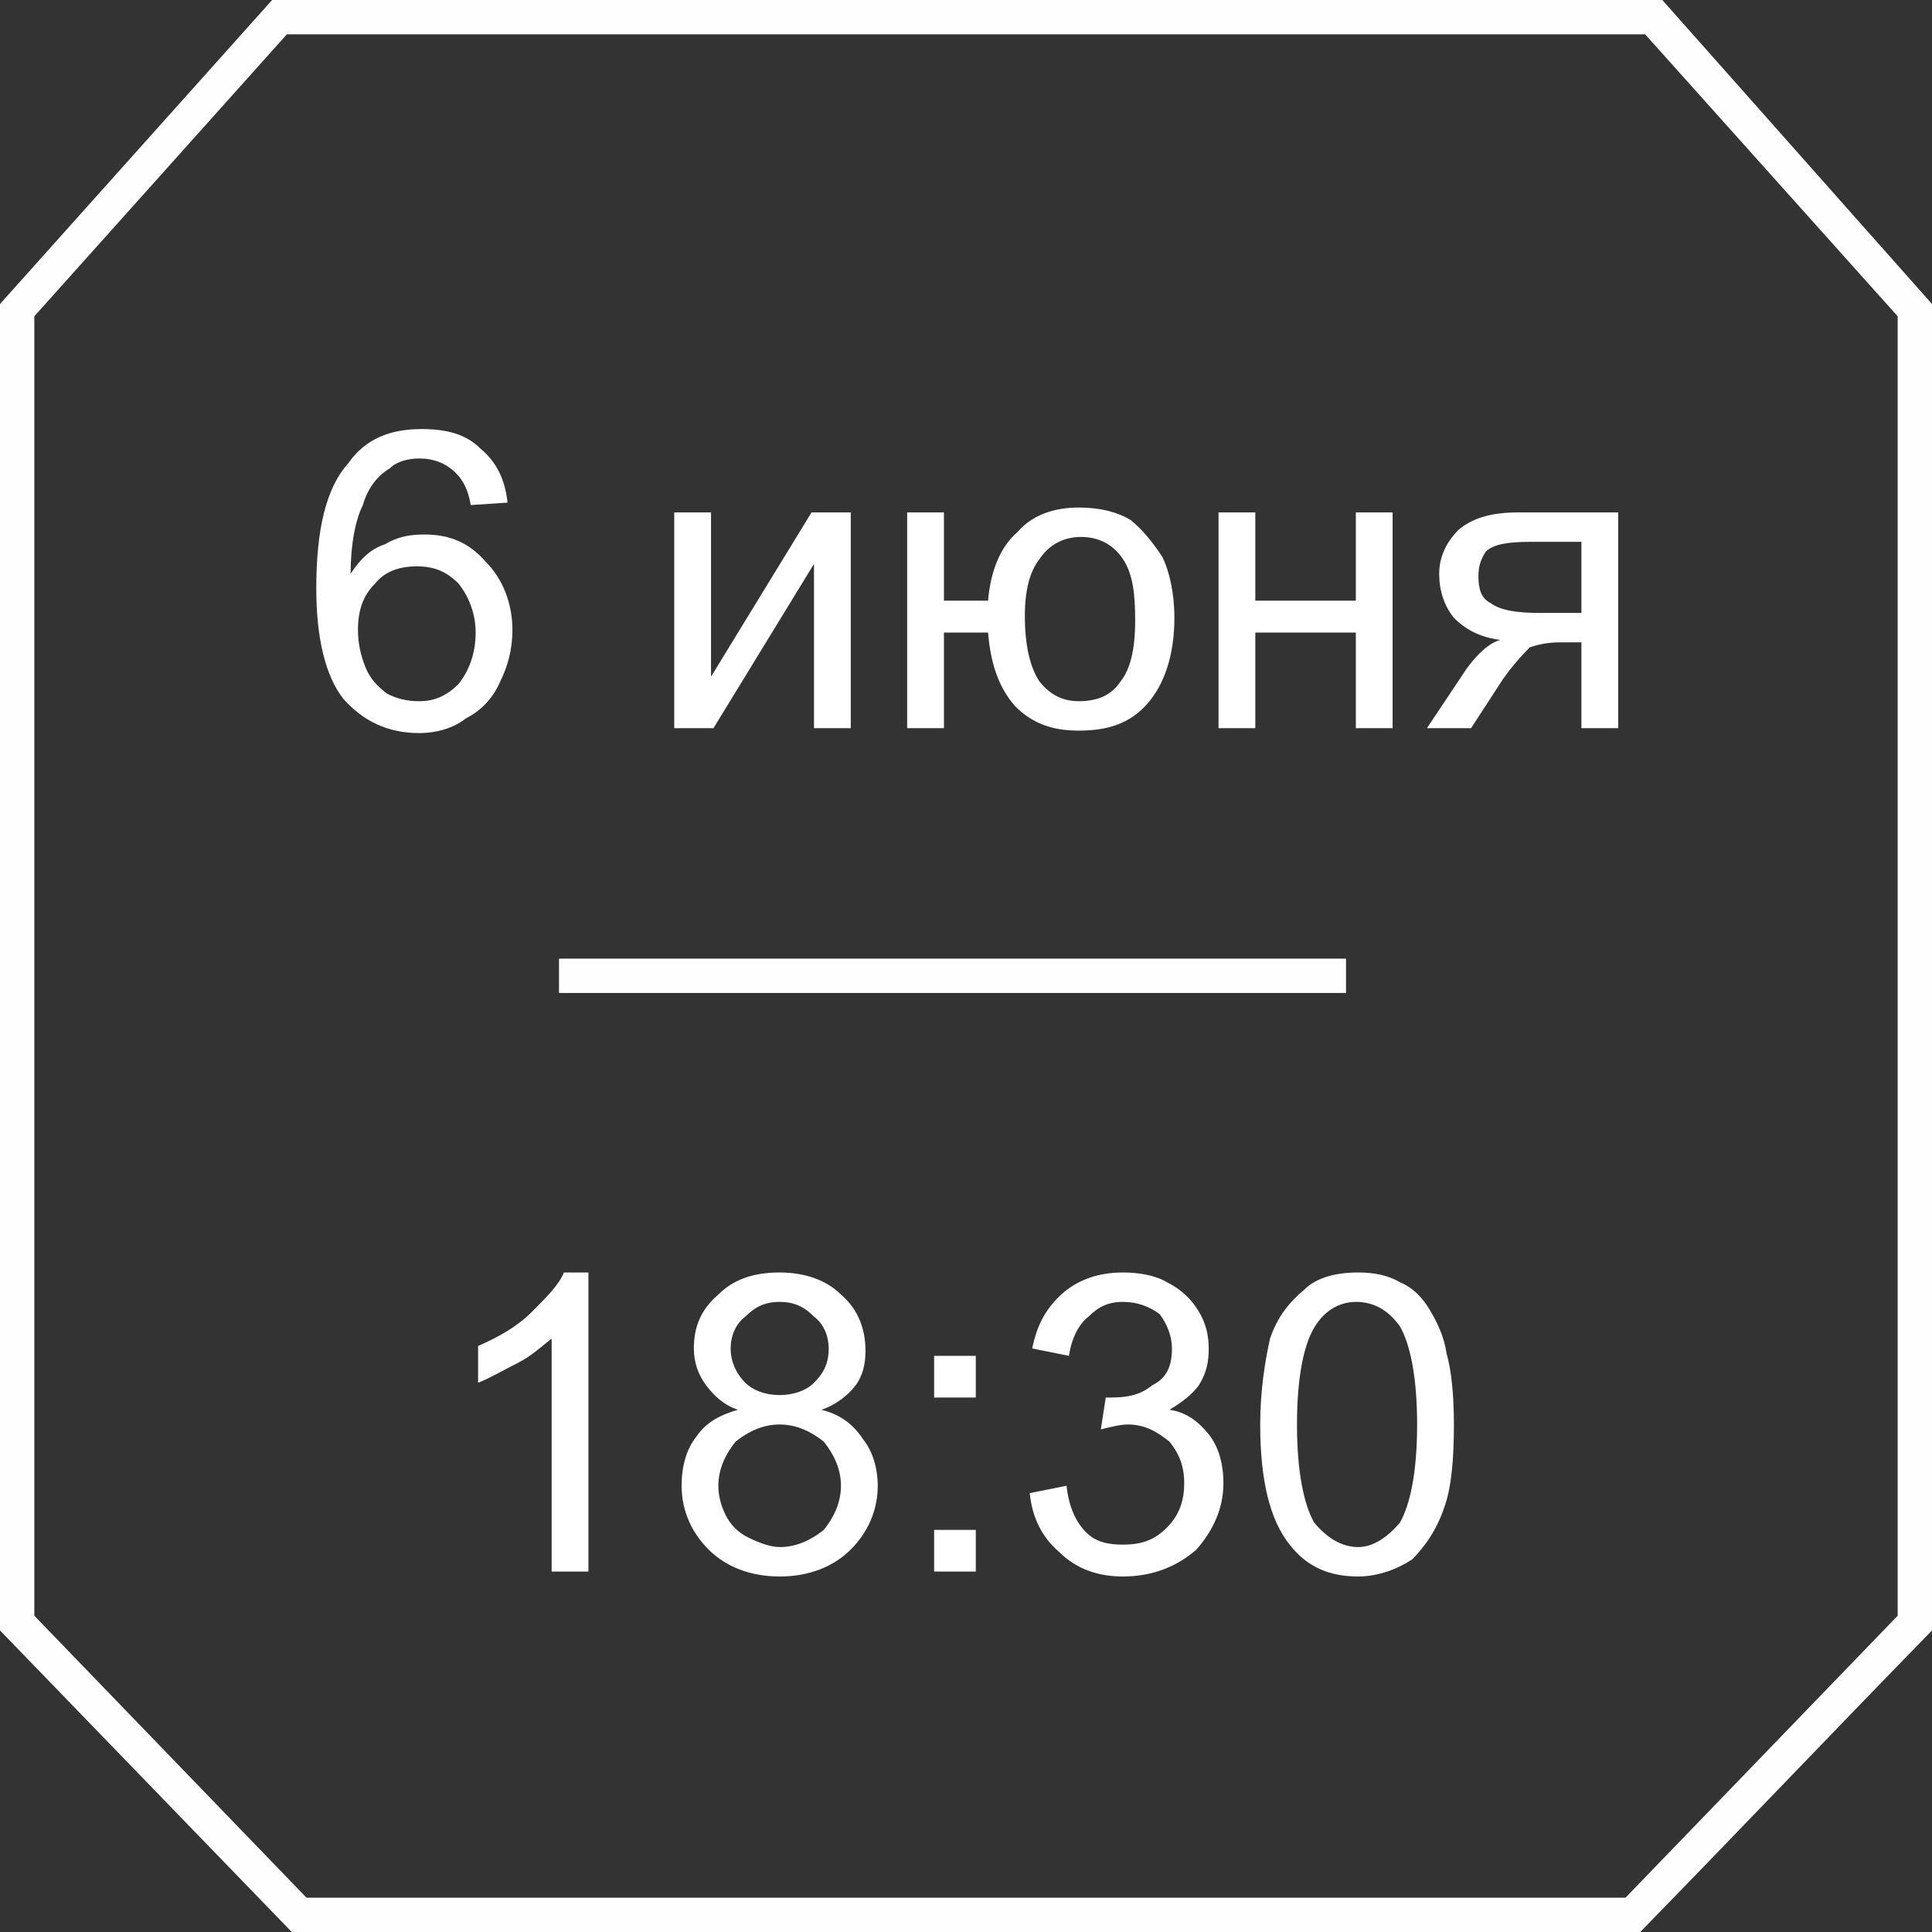 <?xml version="1.0" encoding="UTF-8"?> <svg xmlns="http://www.w3.org/2000/svg" xmlns:xlink="http://www.w3.org/1999/xlink" xml:space="preserve" width="84px" height="84px" version="1.0" style="shape-rendering:geometricPrecision; text-rendering:geometricPrecision; image-rendering:optimizeQuality; fill-rule:evenodd; clip-rule:evenodd" viewBox="0 0 788000 788000"><rect x="0" y="0" width="788000" height="788000" fill="#333333" stroke="none"/> <defs> <style type="text/css"> .fil0 {fill:#FEFEFE;fill-rule:nonzero} .fil1 {fill:white;fill-rule:nonzero} </style> </defs> <g id="Слой_x0020_1">  <g id="_2681298893968"> <path class="fil0" d="M671000 14000l-554000 0 -103000 115000 0 530000 111000 115000 538000 0 111000 -115000 0 -530000 -103000 -115000zm-252000 -14000l259000 0 110000 124000 0 541000c-40000,41000 -79000,82000 -119000,123000l-550000 0 -119000 -123000 0 -541000 111000 -124000 308000 0z"></path> <path class="fil1" d="M207000 205000l-15000 1000c-1000,-6000 -3000,-10000 -6000,-13000 -4000,-4000 -9000,-6000 -15000,-6000 -4000,0 -9000,1000 -12000,4000 -5000,3000 -9000,8000 -11000,15000 -3000,6000 -5000,16000 -5000,28000 4000,-6000 8000,-10000 14000,-12000 5000,-3000 10000,-4000 16000,-4000 10000,0 18000,3000 25000,11000 7000,7000 11000,17000 11000,28000 0,8000 -2000,15000 -5000,21000 -3000,7000 -8000,12000 -14000,15000 -5000,4000 -12000,6000 -19000,6000 -13000,0 -23000,-5000 -31000,-14000 -7000,-9000 -11000,-24000 -11000,-45000 0,-24000 4000,-41000 13000,-51000 7000,-10000 17000,-14000 30000,-14000 10000,0 18000,2000 24000,8000 6000,5000 10000,12000 11000,22000zm-61000 52000c0,5000 1000,10000 3000,15000 2000,5000 5000,8000 9000,11000 4000,2000 8000,3000 13000,3000 6000,0 11000,-2000 16000,-7000 4000,-5000 7000,-12000 7000,-21000 0,-8000 -3000,-15000 -7000,-20000 -5000,-5000 -10000,-7000 -17000,-7000 -7000,0 -13000,2000 -17000,7000 -5000,5000 -7000,11000 -7000,19000zm129000 -48000l15000 0 0 67000 41000 -67000 16000 0 0 88000 -15000 0 0 -67000 -41000 67000 -16000 0 0 -88000zm95000 0l15000 0 0 36000 18000 0c1000,-12000 5000,-22000 12000,-28000 6000,-7000 15000,-10000 25000,-10000 9000,0 16000,2000 21000,5000 5000,4000 9000,9000 13000,15000 3000,6000 5000,15000 5000,25000 0,15000 -4000,27000 -11000,35000 -7000,8000 -16000,11000 -28000,11000 -11000,0 -19000,-3000 -26000,-10000 -7000,-8000 -10000,-18000 -11000,-30000l-18000 0 0 39000 -15000 0 0 -88000zm71000 10000c-7000,0 -13000,3000 -17000,9000 -4000,5000 -6000,13000 -6000,23000 0,12000 2000,21000 6000,27000 4000,5000 9000,8000 16000,8000 7000,0 13000,-2000 17000,-8000 4000,-5000 6000,-13000 6000,-25000 0,-11000 -1000,-19000 -5000,-25000 -4000,-6000 -10000,-9000 -17000,-9000zm56000 -10000l15000 0 0 36000 41000 0 0 -36000 15000 0 0 88000 -15000 0 0 -39000 -41000 0 0 39000 -15000 0 0 -88000zm163000 0l0 88000 -15000 0 0 -35000 -9000 0c-5000,0 -9000,1000 -12000,2000 -2000,2000 -6000,6000 -11000,13000l-13000 20000 -18000 0 16000 -24000c5000,-7000 10000,-11000 14000,-12000 -8000,-1000 -14000,-4000 -19000,-9000 -4000,-5000 -6000,-11000 -6000,-18000 0,-7000 3000,-13000 8000,-18000 6000,-5000 14000,-7000 24000,-7000l41000 0zm-15000 12000l-21000 0c-9000,0 -15000,1000 -18000,4000 -2000,3000 -3000,6000 -3000,10000 0,5000 1000,9000 5000,11000 4000,3000 11000,4000 20000,4000l17000 0 0 -29000z"></path> <path class="fil1" d="M240000 641000l-15000 0 0 -95000c-4000,3000 -8000,7000 -14000,10000 -6000,3000 -11000,6000 -16000,8000l0 -15000c9000,-4000 16000,-8000 22000,-14000 6000,-6000 11000,-11000 13000,-16000l10000 0 0 122000zm61000 -66000c-6000,-2000 -10000,-6000 -13000,-10000 -3000,-4000 -5000,-9000 -5000,-15000 0,-9000 3000,-16000 10000,-22000 6000,-6000 14000,-9000 25000,-9000 10000,0 19000,3000 25000,9000 7000,6000 10000,14000 10000,23000 0,5000 -1000,10000 -4000,14000 -3000,4000 -8000,8000 -14000,10000 8000,2000 13000,6000 17000,12000 4000,5000 6000,12000 6000,19000 0,10000 -4000,19000 -11000,26000 -7000,7000 -17000,11000 -29000,11000 -12000,0 -22000,-4000 -29000,-11000 -7000,-7000 -11000,-16000 -11000,-26000 0,-8000 2000,-15000 6000,-20000 4000,-6000 10000,-9000 17000,-11000zm-3000 -25000c0,5000 2000,10000 6000,14000 3000,3000 8000,5000 14000,5000 6000,0 11000,-2000 14000,-5000 4000,-4000 6000,-8000 6000,-14000 0,-5000 -2000,-10000 -6000,-13000 -4000,-4000 -8000,-6000 -14000,-6000 -6000,0 -10000,2000 -14000,6000 -4000,3000 -6000,8000 -6000,13000zm-5000 56000c0,4000 1000,8000 3000,12000 2000,4000 5000,7000 9000,9000 4000,2000 9000,4000 13000,4000 7000,0 13000,-3000 18000,-7000 4000,-5000 7000,-11000 7000,-18000 0,-7000 -3000,-13000 -7000,-18000 -5000,-4000 -11000,-7000 -18000,-7000 -7000,0 -13000,3000 -18000,7000 -4000,5000 -7000,11000 -7000,18000zm88000 -36000l0 -17000 17000 0 0 17000 -17000 0zm0 71000l0 -17000 17000 0 0 17000 -17000 0zm39000 -32000l15000 -3000c1000,9000 4000,15000 8000,19000 4000,4000 9000,5000 15000,5000 8000,0 13000,-2000 18000,-7000 5000,-5000 7000,-11000 7000,-18000 0,-7000 -2000,-12000 -6000,-17000 -5000,-4000 -10000,-7000 -17000,-7000 -3000,0 -7000,1000 -11000,2000l2000 -13000c1000,0 2000,0 2000,0 7000,0 12000,-1000 17000,-5000 6000,-3000 8000,-8000 8000,-15000 0,-5000 -2000,-10000 -5000,-14000 -4000,-3000 -9000,-5000 -15000,-5000 -6000,0 -10000,2000 -14000,6000 -4000,3000 -7000,9000 -8000,16000l-15000 -3000c2000,-10000 6000,-17000 13000,-23000 6000,-5000 14000,-8000 24000,-8000 6000,0 13000,1000 18000,4000 6000,3000 10000,7000 13000,12000 3000,5000 4000,10000 4000,15000 0,6000 -1000,10000 -4000,15000 -3000,4000 -7000,7000 -12000,10000 7000,1000 12000,5000 16000,10000 4000,5000 6000,12000 6000,20000 0,10000 -4000,19000 -11000,27000 -8000,7000 -18000,11000 -30000,11000 -10000,0 -19000,-3000 -26000,-10000 -7000,-6000 -11000,-14000 -12000,-24000zm94000 -28000c0,-14000 2000,-26000 4000,-35000 3000,-9000 8000,-15000 14000,-20000 5000,-5000 13000,-7000 22000,-7000 6000,0 12000,1000 17000,4000 5000,2000 9000,6000 12000,11000 3000,5000 6000,11000 7000,18000 2000,7000 3000,17000 3000,29000 0,14000 -1000,26000 -4000,34000 -3000,9000 -8000,16000 -13000,21000 -6000,4000 -14000,7000 -22000,7000 -12000,0 -21000,-4000 -28000,-13000 -8000,-10000 -12000,-26000 -12000,-49000zm15000 0c0,20000 3000,33000 7000,40000 5000,6000 11000,10000 18000,10000 6000,0 12000,-4000 17000,-10000 4000,-7000 7000,-20000 7000,-40000 0,-20000 -3000,-33000 -7000,-40000 -5000,-7000 -11000,-10000 -18000,-10000 -6000,0 -12000,3000 -16000,9000 -5000,7000 -8000,21000 -8000,41000z"></path> <polygon class="fil0" points="228000,391000 549000,391000 549000,405000 228000,405000 "></polygon> </g> </g> </svg> 